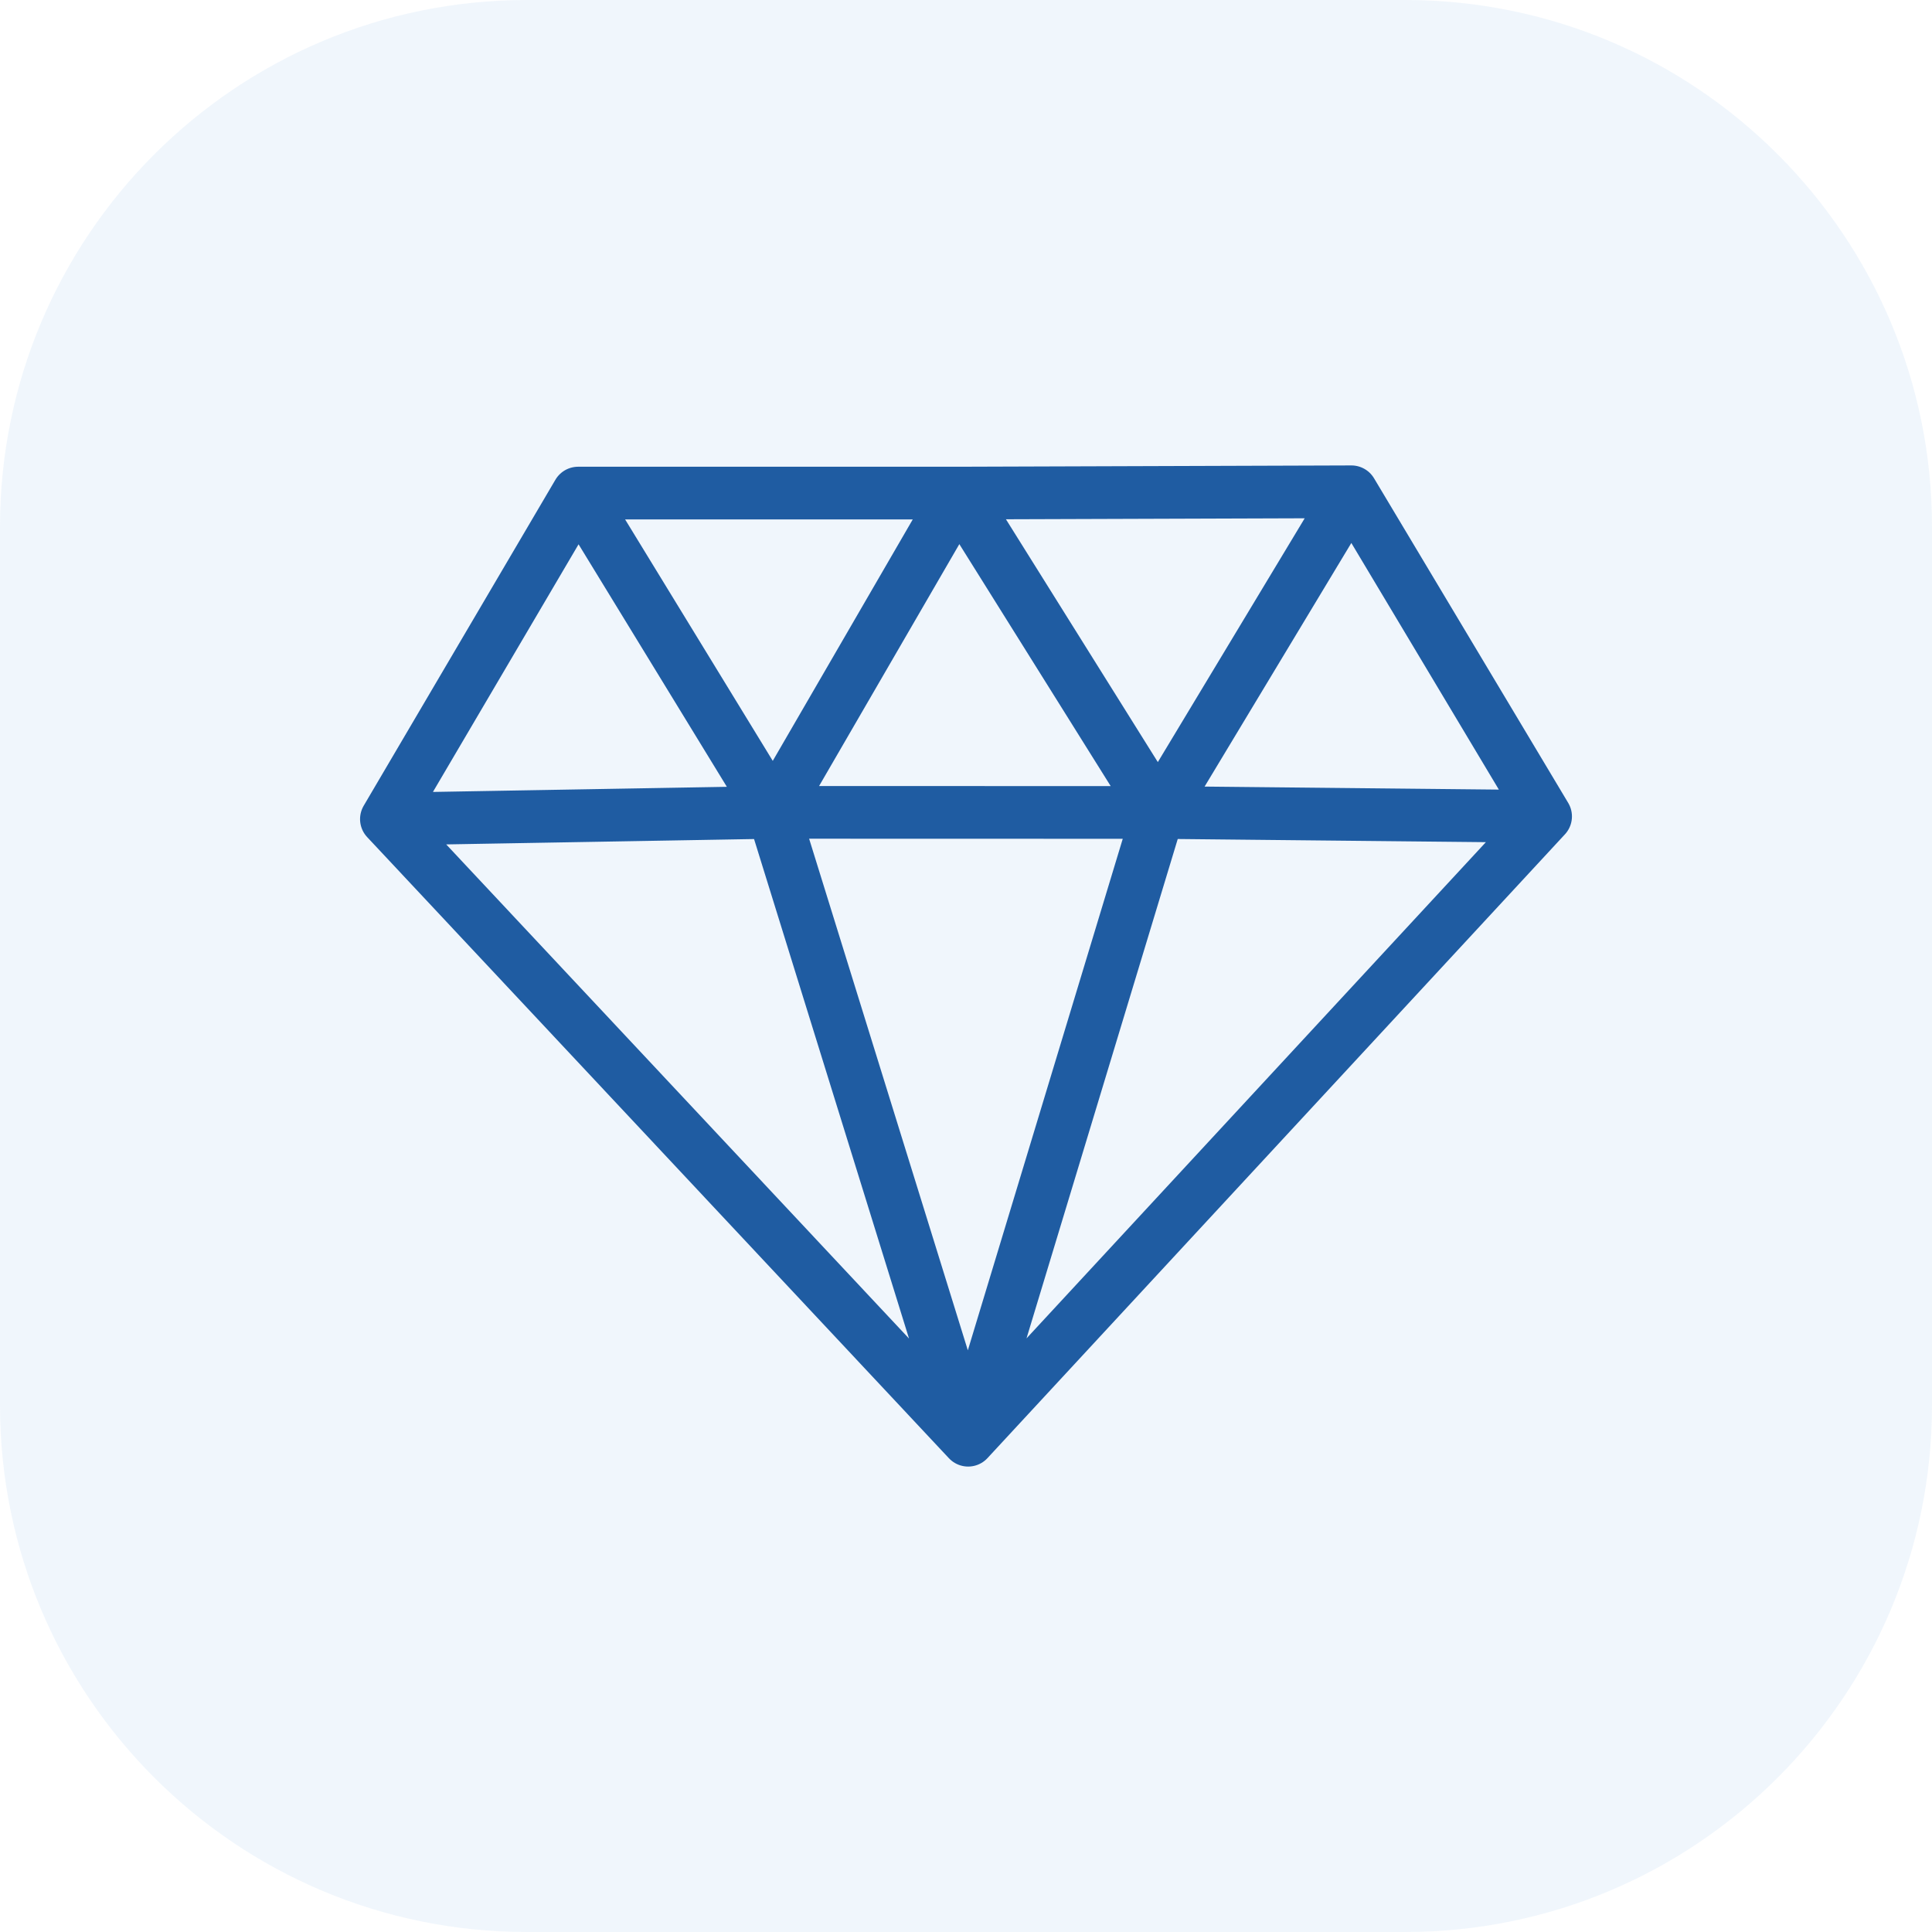 <svg width="55" height="55" viewBox="0 0 55 55" fill="none" xmlns="http://www.w3.org/2000/svg">
<path d="M0 15C0 6.716 6.716 0 15 0H40C48.284 0 55 6.716 55 15V40C55 48.284 48.284 55 40 55H15C6.716 55 0 48.284 0 40V15Z" fill="#4A8EDC" fill-opacity="0.08"/>
<path d="M44 23.242L27.561 41M44 23.242L38.472 14M44 23.242L32.973 23.129M27.561 41L11 23.318M27.561 41L22.016 23.126M27.561 41L32.973 23.129M11 23.318L16.458 14.037M11 23.318L22.016 23.126M16.458 14.037H27.286M16.458 14.037L22.016 23.126M38.472 14L27.286 14.037M38.472 14L32.973 23.129M22.016 23.126L27.286 14.037M22.016 23.126L32.973 23.129M27.286 14.037L32.973 23.129" stroke="#1F5CA2" stroke-width="1.5" stroke-linecap="round" stroke-linejoin="round"/>
</svg>
